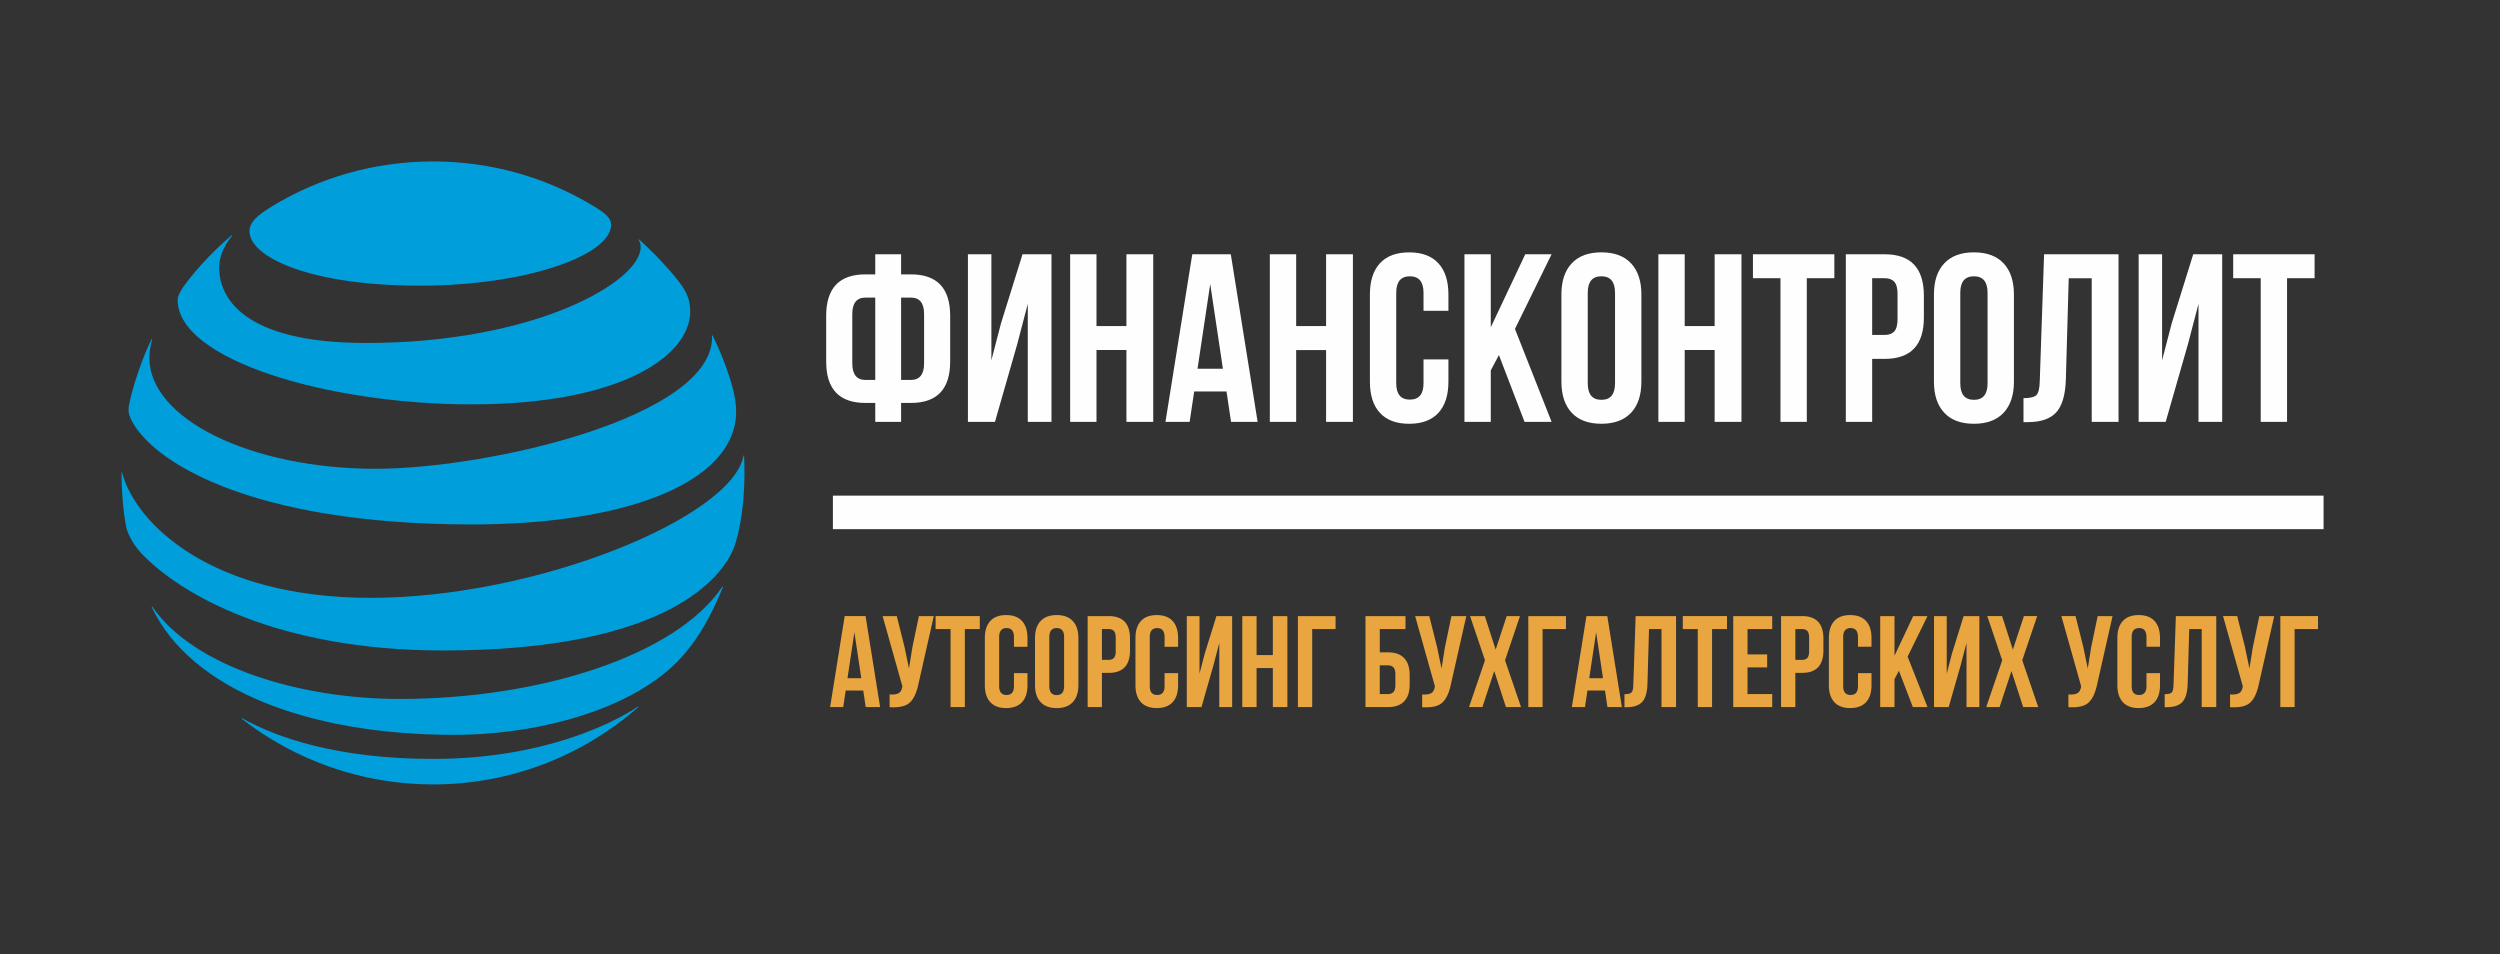 <?xml version="1.0" encoding="UTF-8"?> <!-- Creator: CorelDRAW --> <svg xmlns="http://www.w3.org/2000/svg" xmlns:xlink="http://www.w3.org/1999/xlink" xmlns:xodm="http://www.corel.com/coreldraw/odm/2003" xml:space="preserve" width="264.121mm" height="100.806mm" style="shape-rendering:geometricPrecision; text-rendering:geometricPrecision; image-rendering:optimizeQuality; fill-rule:evenodd; clip-rule:evenodd" viewBox="0 0 1390.74 530.8"><rect x="0" y="0" width="1390.74" height="530.8" fill="#333333" stroke="none"/> <defs> <style type="text/css"> <![CDATA[ .fil0 {fill:none} .fil1 {fill:#FEFEFE} .fil3 {fill:#009EDB} .fil4 {fill:#FEFEFE;fill-rule:nonzero} .fil2 {fill:#E8A540;fill-rule:nonzero} ]]> </style> </defs> <g id="Слой_x0020_1">  <rect class="fil0" width="1390.74" height="530.8"></rect> <polygon class="fil1" points="463.34,275.72 1292.59,275.72 1292.59,294.37 463.34,294.37 "></polygon> <path class="fil2" d="M481.51 342.73l8.1 50.6 -8.02 0 -1.37 -9.18 -9.76 0 -1.37 9.18 -7.3 0 8.1 -50.6 11.64 0zm-6.22 8.96l-3.83 25.59 7.66 0 -3.83 -25.59zm44.17 -8.96l-8.53 37.74c-1.01,4.92 -2.63,8.39 -4.84,10.41 -2.22,2.02 -5.95,2.87 -11.2,2.53l0 -7.08c2.17,0.15 3.81,-0.07 4.92,-0.65 1.11,-0.58 1.81,-1.74 2.1,-3.47l0.07 -0.43 -10.99 -39.04 7.88 0 4.34 17.28 2.46 11.86 1.88 -11.78 3.62 -17.35 8.31 0 0 -0zm1.01 7.23l0 -7.23 24.58 0 0 7.23 -8.31 0 0 43.37 -7.95 0 0 -43.37 -8.31 0zm43.59 24.51l7.52 0 0 6.72c0,4.1 -1.01,7.24 -3.04,9.43 -2.02,2.19 -4.96,3.29 -8.82,3.29 -3.85,0 -6.8,-1.1 -8.82,-3.29 -2.02,-2.19 -3.04,-5.34 -3.04,-9.43l0 -26.31c0,-4.1 1.01,-7.24 3.04,-9.43 2.02,-2.19 4.96,-3.29 8.82,-3.29 3.86,0 6.8,1.1 8.82,3.29 2.02,2.19 3.04,5.34 3.04,9.43l0 4.92 -7.52 0 0 -5.42c0,-3.33 -1.37,-4.99 -4.12,-4.99 -2.75,0 -4.12,1.66 -4.12,4.99l0 27.33c0,3.28 1.37,4.92 4.12,4.92 2.75,0 4.12,-1.64 4.12,-4.92l0 -7.23zm19.66 -20.1l0 27.33c0,3.33 1.37,4.99 4.12,4.99 2.75,0 4.12,-1.66 4.12,-4.99l0 -27.33c0,-3.33 -1.37,-4.99 -4.12,-4.99 -2.75,0 -4.12,1.66 -4.12,4.99zm-7.95 26.82l0 -26.31c0,-4.05 1.04,-7.18 3.11,-9.4 2.07,-2.22 5.06,-3.33 8.96,-3.33 3.9,0 6.89,1.11 8.96,3.33 2.07,2.22 3.11,5.35 3.11,9.4l0 26.31c0,4.05 -1.04,7.18 -3.11,9.4 -2.07,2.22 -5.06,3.33 -8.96,3.33 -3.9,0 -6.89,-1.11 -8.96,-3.33 -2.07,-2.22 -3.11,-5.35 -3.11,-9.4zm40.99 -38.46c7.9,0 11.86,4.17 11.86,12.51l0 6.58c0,8.34 -3.95,12.51 -11.86,12.51l-3.76 0 0 19.01 -7.95 0 0 -50.6 11.71 0zm0 7.23l-3.76 0 0 17.13 3.76 0c1.3,0 2.28,-0.36 2.93,-1.09 0.65,-0.72 0.98,-1.95 0.98,-3.69l0 -7.59c0,-1.73 -0.33,-2.96 -0.98,-3.69 -0.65,-0.72 -1.63,-1.08 -2.93,-1.08l0 0zm31.09 24.51l7.52 0 0 6.72c0,4.1 -1.01,7.24 -3.04,9.43 -2.02,2.19 -4.96,3.29 -8.82,3.29 -3.85,0 -6.8,-1.1 -8.82,-3.29 -2.02,-2.19 -3.04,-5.34 -3.04,-9.43l0 -26.31c0,-4.1 1.01,-7.24 3.04,-9.43 2.02,-2.19 4.96,-3.29 8.82,-3.29 3.86,0 6.8,1.1 8.82,3.29 2.02,2.19 3.04,5.34 3.04,9.43l0 4.92 -7.52 0 0 -5.42c0,-3.33 -1.37,-4.99 -4.12,-4.99 -2.75,0 -4.12,1.66 -4.12,4.99l0 27.33c0,3.28 1.37,4.92 4.12,4.92 2.75,0 4.12,-1.64 4.12,-4.92l0 -7.23zm27.18 -4.34l-6.65 23.21 -8.17 0 0 -50.6 7.08 0 0 32.02 2.89 -11.13 6.51 -20.89 8.75 0 0 50.6 -7.16 0 0 -35.64 -3.25 12.43zm24 1.52l0 21.69 -7.95 0 0 -50.6 7.95 0 0 21.69 9.04 0 0 -21.69 8.1 0 0 50.6 -8.1 0 0 -21.69 -9.04 0zm30.94 21.69l-7.95 0 0 -50.6 20.96 0 0 7.23 -13.01 0 0 43.37zm42.22 0l-12.58 0 0 -50.6 22.27 0 0 7.23 -14.31 0 0 12.94 4.63 0c3.95,0 6.94,1.07 8.96,3.22 2.02,2.15 3.04,5.24 3.04,9.29l0 5.42c0,4.05 -1.01,7.14 -3.04,9.29 -2.02,2.15 -5.01,3.22 -8.96,3.22l0 -0zm-4.63 -7.23l4.63 0c2.7,0 4.05,-1.59 4.05,-4.77l0 -6.43c0,-3.18 -1.35,-4.77 -4.05,-4.77l-4.63 0 0 15.98zm48.15 -43.37l-8.53 37.74c-1.01,4.92 -2.63,8.39 -4.84,10.41 -2.22,2.02 -5.95,2.87 -11.2,2.53l0 -7.08c2.17,0.15 3.81,-0.07 4.92,-0.65 1.11,-0.58 1.81,-1.74 2.1,-3.47l0.07 -0.43 -10.99 -39.04 7.88 0 4.34 17.28 2.46 11.86 1.88 -11.78 3.62 -17.35 8.31 0 0 -0zm22.48 0l7.37 0 -8.31 24.58 8.89 26.03 -8.39 0 -6.51 -20.03 -6.58 20.03 -7.45 0 8.89 -26.03 -8.31 -24.58 8.24 0 6 18.65 6.14 -18.65 -0 0zm19.95 50.6l-7.95 0 0 -50.6 20.96 0 0 7.23 -13.01 0 0 43.37zm36 -50.6l8.1 50.6 -8.02 0 -1.37 -9.18 -9.76 0 -1.37 9.18 -7.3 0 8.1 -50.6 11.64 0zm-6.22 8.96l-3.83 25.59 7.66 0 -3.83 -25.59zm15.76 41.71l0 -7.23c1.93,0 3.22,-0.3 3.87,-0.9 0.65,-0.6 1,-2.04 1.05,-4.3l1.3 -38.24 22.48 0 0 50.6 -8.1 0 0 -43.37 -6.94 0 -0.87 30.58c-0.15,4.63 -1.11,7.93 -2.89,9.9 -1.78,1.98 -4.68,2.96 -8.68,2.96l-1.23 0 0 -0zm32.46 -43.45l0 -7.23 24.58 0 0 7.23 -8.31 0 0 43.37 -7.95 0 0 -43.37 -8.31 0zm36 0l0 14.1 10.92 0 0 7.23 -10.92 0 0 14.82 13.74 0 0 7.23 -21.69 0 0 -50.6 21.69 0 0 7.23 -13.74 0 0 -0zm30.36 -7.23c7.9,0 11.86,4.17 11.86,12.51l0 6.58c0,8.34 -3.95,12.51 -11.86,12.51l-3.76 0 0 19.01 -7.95 0 0 -50.6 11.71 0zm0 7.23l-3.76 0 0 17.13 3.76 0c1.3,0 2.28,-0.36 2.93,-1.09 0.65,-0.72 0.98,-1.95 0.98,-3.69l0 -7.59c0,-1.73 -0.33,-2.96 -0.98,-3.69 -0.65,-0.72 -1.63,-1.08 -2.93,-1.08l0 0zm31.09 24.51l7.52 0 0 6.72c0,4.1 -1.01,7.24 -3.04,9.43 -2.02,2.19 -4.96,3.29 -8.82,3.29 -3.85,0 -6.8,-1.1 -8.82,-3.29 -2.02,-2.19 -3.04,-5.34 -3.04,-9.43l0 -26.31c0,-4.1 1.01,-7.24 3.04,-9.43 2.02,-2.19 4.96,-3.29 8.82,-3.29 3.86,0 6.8,1.1 8.82,3.29 2.02,2.19 3.04,5.34 3.04,9.43l0 4.92 -7.52 0 0 -5.42c0,-3.33 -1.37,-4.99 -4.12,-4.99 -2.75,0 -4.12,1.66 -4.12,4.99l0 27.33c0,3.28 1.37,4.92 4.12,4.92 2.75,0 4.12,-1.64 4.12,-4.92l0 -7.23zm30.51 18.87l-7.74 -20.17 -2.46 4.63 0 15.54 -7.95 0 0 -50.6 7.95 0 0 22.05 10.41 -22.05 7.95 0 -11.06 22.55 11.06 28.05 -8.17 0 -0 0zm26.6 -23.21l-6.65 23.21 -8.17 0 0 -50.6 7.08 0 0 32.02 2.89 -11.13 6.51 -20.89 8.75 0 0 50.6 -7.16 0 0 -35.64 -3.25 12.43zm35.21 -27.4l7.37 0 -8.31 24.58 8.89 26.03 -8.39 0 -6.51 -20.03 -6.58 20.03 -7.45 0 8.89 -26.03 -8.31 -24.58 8.24 0 6 18.65 6.14 -18.65 -0 0zm49.3 0l-8.53 37.74c-1.01,4.92 -2.63,8.39 -4.84,10.41 -2.22,2.02 -5.95,2.87 -11.2,2.53l0 -7.08c2.17,0.15 3.81,-0.07 4.92,-0.65 1.11,-0.58 1.81,-1.74 2.1,-3.47l0.07 -0.43 -10.99 -39.04 7.88 0 4.34 17.28 2.46 11.86 1.88 -11.78 3.62 -17.35 8.31 0 0 -0zm18.87 31.74l7.52 0 0 6.72c0,4.1 -1.01,7.24 -3.04,9.43 -2.02,2.19 -4.96,3.29 -8.82,3.29 -3.85,0 -6.8,-1.1 -8.82,-3.29 -2.02,-2.19 -3.04,-5.34 -3.04,-9.43l0 -26.31c0,-4.1 1.01,-7.24 3.04,-9.43 2.02,-2.19 4.96,-3.29 8.82,-3.29 3.86,0 6.8,1.1 8.82,3.29 2.02,2.19 3.04,5.34 3.04,9.43l0 4.92 -7.52 0 0 -5.42c0,-3.33 -1.37,-4.99 -4.12,-4.99 -2.75,0 -4.12,1.66 -4.12,4.99l0 27.33c0,3.28 1.37,4.92 4.12,4.92 2.75,0 4.12,-1.64 4.12,-4.92l0 -7.23zm10.12 18.94l0 -7.23c1.93,0 3.22,-0.3 3.87,-0.9 0.65,-0.6 1,-2.04 1.05,-4.3l1.3 -38.24 22.48 0 0 50.6 -8.1 0 0 -43.37 -6.94 0 -0.87 30.58c-0.15,4.63 -1.11,7.93 -2.89,9.9 -1.78,1.98 -4.68,2.96 -8.68,2.96l-1.23 0 0 -0zm60.94 -50.68l-8.53 37.74c-1.01,4.92 -2.63,8.39 -4.84,10.41 -2.22,2.02 -5.95,2.87 -11.2,2.53l0 -7.08c2.17,0.15 3.81,-0.07 4.92,-0.65 1.11,-0.58 1.81,-1.74 2.1,-3.47l0.07 -0.43 -10.99 -39.04 7.88 0 4.34 17.28 2.46 11.86 1.88 -11.78 3.62 -17.35 8.31 0 0 -0zm11.35 50.6l-7.95 0 0 -50.6 20.96 0 0 7.23 -13.01 0 0 43.37z"></path> <g id="_164781696"> <path id="_164781864" class="fil3" d="M329.51 114.24c-25.97,-15.57 -56.13,-24.43 -88.64,-24.43 -32.74,0 -63.8,9.17 -89.87,25.16 -7.81,4.81 -12.21,8.67 -12.21,13.62 0,14.62 34.15,30.33 94.72,30.33 59.94,0 106.44,-17.21 106.44,-33.79 0,-3.95 -3.45,-6.72 -10.45,-10.9l-0 0z"></path> <path id="_164782008" class="fil3" d="M355.3 133.49c0.73,1.14 1.09,2.36 1.09,4 0,19.25 -58.9,53.31 -152.67,53.31 -68.89,-0 -81.78,-25.56 -81.78,-41.82 0,-5.81 2.23,-11.76 7.13,-17.8 0.27,-0.36 0.04,-0.5 -0.27,-0.23 -8.95,7.58 -17.17,16.12 -24.39,25.34 -3.45,4.36 -5.59,8.22 -5.59,10.54 0,33.69 84.46,58.12 163.43,58.12 84.15,0 121.7,-27.47 121.7,-51.63 0,-8.63 -3.36,-13.67 -11.94,-23.43 -5.58,-6.36 -10.85,-11.53 -16.44,-16.62 -0.27,-0.23 -0.45,-0.04 -0.27,0.23z"></path> <path id="_164781336" class="fil3" d="M84.29 188.76c-5.09,10.08 -10.72,27.11 -12.4,35.92 -0.73,3.77 -0.41,5.58 0.91,8.4 10.63,22.57 64.39,58.67 189.82,58.67 76.52,0 135.96,-18.8 145.59,-53.13 1.77,-6.31 1.86,-12.99 -0.41,-21.98 -2.54,-10.04 -7.31,-21.75 -11.35,-29.97 -0.14,-0.27 -0.37,-0.23 -0.32,0.09 1.5,45 -123.97,74.02 -187.27,74.02 -68.57,0 -125.79,-27.34 -125.79,-61.85 0,-3.32 0.68,-6.63 1.54,-10.08 0.09,-0.32 -0.18,-0.36 -0.32,-0.09l0 0z"></path> <path id="_164781648" class="fil3" d="M206.03 332.57c-88.69,0 -130.51,-41.32 -138.09,-69.52 -0.09,-0.41 -0.36,-0.32 -0.36,0.05 0,9.49 0.96,21.75 2.59,29.88 0.77,3.95 4,10.17 8.72,15.12 21.48,22.39 75.02,53.77 167.75,53.77 126.33,0 155.21,-42.09 161.12,-55.94 4.22,-9.9 6.4,-27.79 6.4,-42.82 0,-3.63 -0.09,-6.54 -0.23,-9.4 0,-0.46 -0.27,-0.5 -0.36,-0.05 -6.31,33.87 -114.25,78.92 -207.53,78.92z"></path> <path id="_164781912" class="fil3" d="M252.63 408.81c42.64,0 89.5,-11.62 117.52,-34.65 7.68,-6.26 14.99,-14.62 21.52,-25.84 3.77,-6.45 7.45,-14.12 10.45,-21.66 0.13,-0.36 -0.09,-0.54 -0.36,-0.14 -26.06,38.37 -101.54,62.3 -179.46,62.3 -55.08,0 -114.34,-17.62 -137.55,-51.27 -0.23,-0.32 -0.45,-0.18 -0.32,0.18 21.62,45.95 87.19,71.07 168.2,71.07l0 0z"></path> <path id="_164781504" class="fil3" d="M134.6 399.96c29.38,22.75 66.25,36.42 106.26,36.42 43.78,0 83.69,-16.26 114.16,-42.96 0.36,-0.32 0.18,-0.54 -0.18,-0.32 -13.67,9.13 -52.63,29.07 -113.98,29.07 -53.31,0 -87.01,-11.9 -106.03,-22.52 -0.36,-0.18 -0.5,0.09 -0.23,0.31l0 0z"></path> </g> <path class="fil4" d="M486.9 234.67l0 -10.52 -5.46 0c-14.56,0 -21.84,-7.68 -21.84,-23.04l0 -25.44c0,-15.36 7.28,-23.04 21.84,-23.04l5.46 0 0 -11.19 14.38 0 0 11.19 5.46 0c14.56,0 21.84,7.68 21.84,23.04l0 25.44c0,15.36 -7.28,23.04 -21.84,23.04l-5.46 0 0 10.52 -14.38 0zm19.84 -69.12l-5.46 0 0 45.81 5.46 0c4.88,0 7.33,-3.11 7.33,-9.32l0 -27.3c0,-6.13 -2.44,-9.19 -7.33,-9.19zm-19.84 45.81l0 -45.81 -5.46 0c-4.88,0 -7.32,3.06 -7.32,9.19l0 27.3c0,6.22 2.44,9.32 7.32,9.32l5.46 0zm78.85 -19.44l-12.25 42.75 -15.05 0 0 -93.23 13.05 0 0 59 5.33 -20.51 11.99 -38.49 16.11 0 0 93.23 -13.18 0 0 -65.66 -5.99 22.91zm44.22 2.8l0 39.95 -14.65 0 0 -93.23 14.65 0 0 39.95 16.65 0 0 -39.95 14.92 0 0 93.23 -14.92 0 0 -39.95 -16.65 0zm74.72 -53.27l14.92 93.23 -14.78 0 -2.53 -16.91 -17.98 0 -2.53 16.91 -13.45 0 14.92 -93.23 21.44 0 -0 0zm-11.45 16.52l-7.06 47.15 14.12 0 -7.06 -47.15 0 0zm47.81 36.76l0 39.95 -14.65 0 0 -93.23 14.65 0 0 39.95 16.65 0 0 -39.95 14.92 0 0 93.23 -14.92 0 0 -39.95 -16.65 0zm70.85 5.19l13.85 0 0 12.39c0,7.55 -1.87,13.34 -5.59,17.38 -3.73,4.04 -9.14,6.06 -16.25,6.06 -7.1,0 -12.52,-2.02 -16.25,-6.06 -3.73,-4.04 -5.59,-9.83 -5.59,-17.38l0 -48.48c0,-7.55 1.87,-13.34 5.59,-17.38 3.73,-4.04 9.14,-6.06 16.25,-6.06 7.1,0 12.52,2.02 16.25,6.06 3.73,4.04 5.59,9.83 5.59,17.38l0 9.06 -13.85 0 0 -9.99c0,-6.13 -2.53,-9.19 -7.59,-9.19 -5.06,0 -7.59,3.06 -7.59,9.19l0 50.34c0,6.04 2.53,9.06 7.59,9.06 5.06,0 7.59,-3.02 7.59,-9.06l0 -13.32 0 0zm56.2 34.76l-14.25 -37.16 -4.53 8.52 0 28.63 -14.65 0 0 -93.23 14.65 0 0 40.62 19.18 -40.62 14.65 0 -20.38 41.55 20.38 51.68 -15.05 0 -0 0zm35.16 -71.79l0 50.34c0,6.13 2.53,9.19 7.59,9.19 5.06,0 7.59,-3.06 7.59,-9.19l0 -50.34c0,-6.13 -2.53,-9.19 -7.59,-9.19 -5.06,0 -7.59,3.06 -7.59,9.19zm-14.65 49.41l0 -48.48c0,-7.46 1.91,-13.23 5.73,-17.31 3.82,-4.08 9.32,-6.13 16.51,-6.13 7.19,0 12.7,2.04 16.52,6.13 3.82,4.08 5.73,9.86 5.73,17.31l0 48.48c0,7.46 -1.91,13.23 -5.73,17.31 -3.82,4.08 -9.32,6.13 -16.52,6.13 -7.19,0 -12.7,-2.04 -16.51,-6.13 -3.82,-4.08 -5.73,-9.85 -5.73,-17.31zm68.59 -17.58l0 39.95 -14.65 0 0 -93.23 14.65 0 0 39.95 16.65 0 0 -39.95 14.92 0 0 93.23 -14.92 0 0 -39.95 -16.65 0zm37.96 -39.95l0 -13.32 45.28 0 0 13.32 -15.32 0 0 79.91 -14.65 0 0 -79.91 -15.32 0zm73.25 -13.32c14.56,0 21.84,7.68 21.84,23.04l0 12.12c0,15.36 -7.28,23.04 -21.84,23.04l-6.93 0 0 35.03 -14.65 0 0 -93.23 21.58 0 0 -0zm0 13.32l-6.93 0 0 31.56 6.93 0c2.4,0 4.2,-0.67 5.39,-2 1.2,-1.33 1.8,-3.6 1.8,-6.79l0 -13.99c0,-3.2 -0.6,-5.46 -1.8,-6.79 -1.2,-1.33 -3,-2 -5.39,-2zm42.09 8.12l0 50.34c0,6.13 2.53,9.19 7.59,9.19 5.06,0 7.59,-3.06 7.59,-9.19l0 -50.34c0,-6.13 -2.53,-9.19 -7.59,-9.19 -5.06,0 -7.59,3.06 -7.59,9.19zm-14.65 49.41l0 -48.48c0,-7.46 1.91,-13.23 5.73,-17.31 3.82,-4.08 9.32,-6.13 16.51,-6.13 7.19,0 12.7,2.04 16.52,6.13 3.82,4.08 5.73,9.86 5.73,17.31l0 48.48c0,7.46 -1.91,13.23 -5.73,17.31 -3.82,4.08 -9.32,6.13 -16.52,6.13 -7.19,0 -12.7,-2.04 -16.51,-6.13 -3.82,-4.08 -5.73,-9.85 -5.73,-17.31zm49.81 22.51l0 -13.32c3.55,0 5.93,-0.55 7.13,-1.66 1.2,-1.11 1.84,-3.75 1.93,-7.92l2.4 -70.45 41.42 0 0 93.23 -14.92 0 0 -79.91 -12.79 0 -1.6 56.34c-0.27,8.52 -2.04,14.61 -5.33,18.25 -3.28,3.64 -8.61,5.46 -15.98,5.46l-2.26 0 0 0zm91.36 -42.89l-12.25 42.75 -15.05 0 0 -93.23 13.05 0 0 59 5.33 -20.51 11.99 -38.49 16.11 0 0 93.23 -13.18 0 0 -65.66 -5.99 22.91zm25.3 -37.16l0 -13.32 45.28 0 0 13.32 -15.32 0 0 79.91 -14.65 0 0 -79.91 -15.32 0z"></path> </g> </svg> 